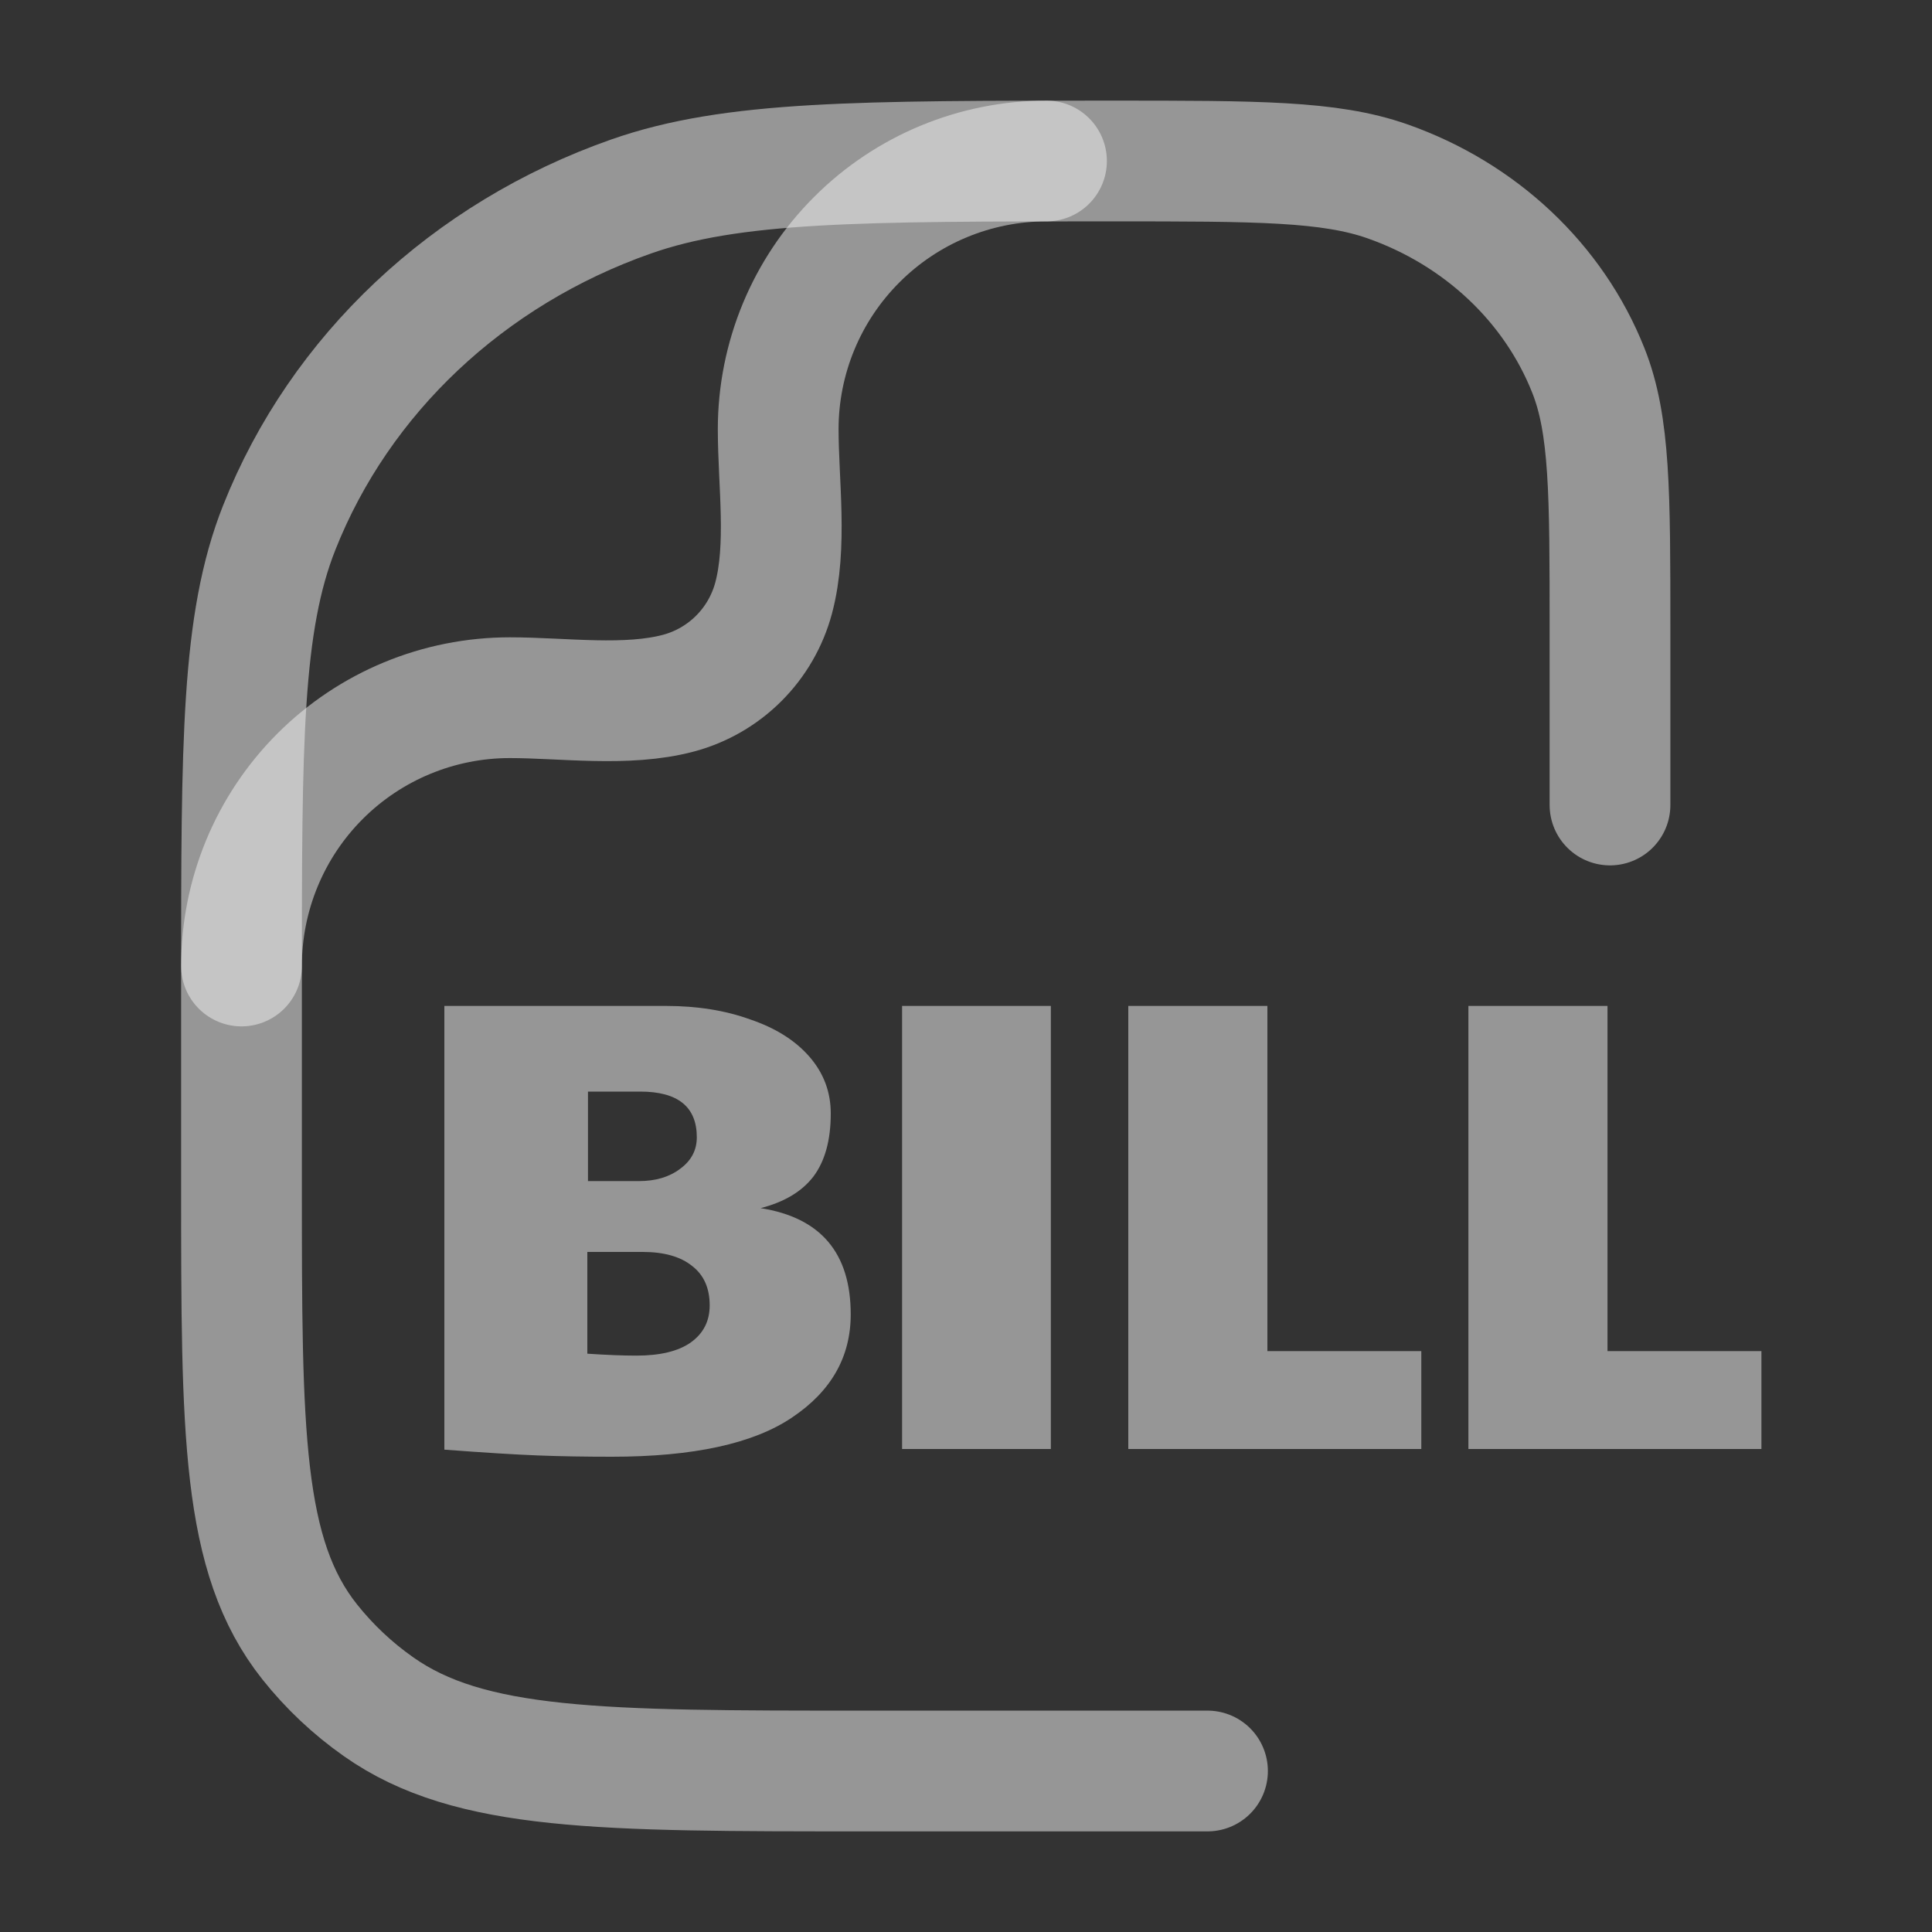 <svg width="24" height="24" viewBox="0 0 24 24" fill="none" xmlns="http://www.w3.org/2000/svg">
<rect x="0" y="0" width="24" height="24" fill="#333333" stroke="none"/>
<path d="M15 22H10.727C7.467 22 5.835 22 4.703 21.202C4.381 20.976 4.093 20.705 3.848 20.397C3 19.331 3 17.797 3 14.727V12.182C3 9.219 3 7.737 3.469 6.554C4.223 4.651 5.817 3.151 7.839 2.441C9.095 2 10.668 2 13.818 2C15.616 2 16.516 2 17.234 2.252C18.389 2.658 19.3 3.515 19.731 4.602C20 5.278 20 6.125 20 7.818V10" stroke="#EDEDED" stroke-opacity="0.53" stroke-width="1.5" stroke-linecap="round" stroke-linejoin="round"/>
<path d="M3 12C3 11.116 3.351 10.268 3.976 9.643C4.601 9.018 5.449 8.667 6.333 8.667C6.999 8.667 7.784 8.783 8.431 8.61C8.714 8.534 8.971 8.385 9.178 8.178C9.385 7.971 9.534 7.713 9.61 7.43C9.783 6.783 9.667 5.998 9.667 5.332C9.667 4.448 10.018 3.601 10.644 2.976C11.269 2.351 12.116 2 13 2" stroke="#EDEDED" stroke-opacity="0.53" stroke-width="1.5" stroke-linecap="round" stroke-linejoin="round"/>
<path d="M7.6 18.096C7.269 18.096 6.963 18.091 6.68 18.08C6.397 18.069 6.011 18.045 5.52 18.008V12.496H8.272C8.661 12.496 9.011 12.552 9.32 12.664C9.635 12.771 9.88 12.925 10.056 13.128C10.232 13.331 10.32 13.565 10.32 13.832C10.32 14.163 10.248 14.424 10.104 14.616C9.96 14.803 9.741 14.933 9.448 15.008C10.195 15.125 10.568 15.565 10.568 16.328C10.568 16.856 10.325 17.283 9.84 17.608C9.36 17.933 8.613 18.096 7.6 18.096ZM7.936 14.672C8.144 14.672 8.315 14.621 8.448 14.52C8.587 14.419 8.656 14.288 8.656 14.128C8.656 13.749 8.421 13.56 7.952 13.56H7.304V14.672H7.936ZM7.904 16.84C8.197 16.84 8.421 16.787 8.576 16.68C8.736 16.568 8.816 16.413 8.816 16.216C8.816 16.003 8.744 15.84 8.6 15.728C8.456 15.611 8.251 15.552 7.984 15.552H7.296V16.816C7.536 16.832 7.739 16.84 7.904 16.84ZM11.206 12.496H13.054V18H11.206V12.496ZM14.016 12.496H15.744V16.784H17.656V18H14.016V12.496ZM18.241 12.496H19.969V16.784H21.881V18H18.241V12.496Z" fill="#EDEDED" fill-opacity="0.53"/>
</svg>
